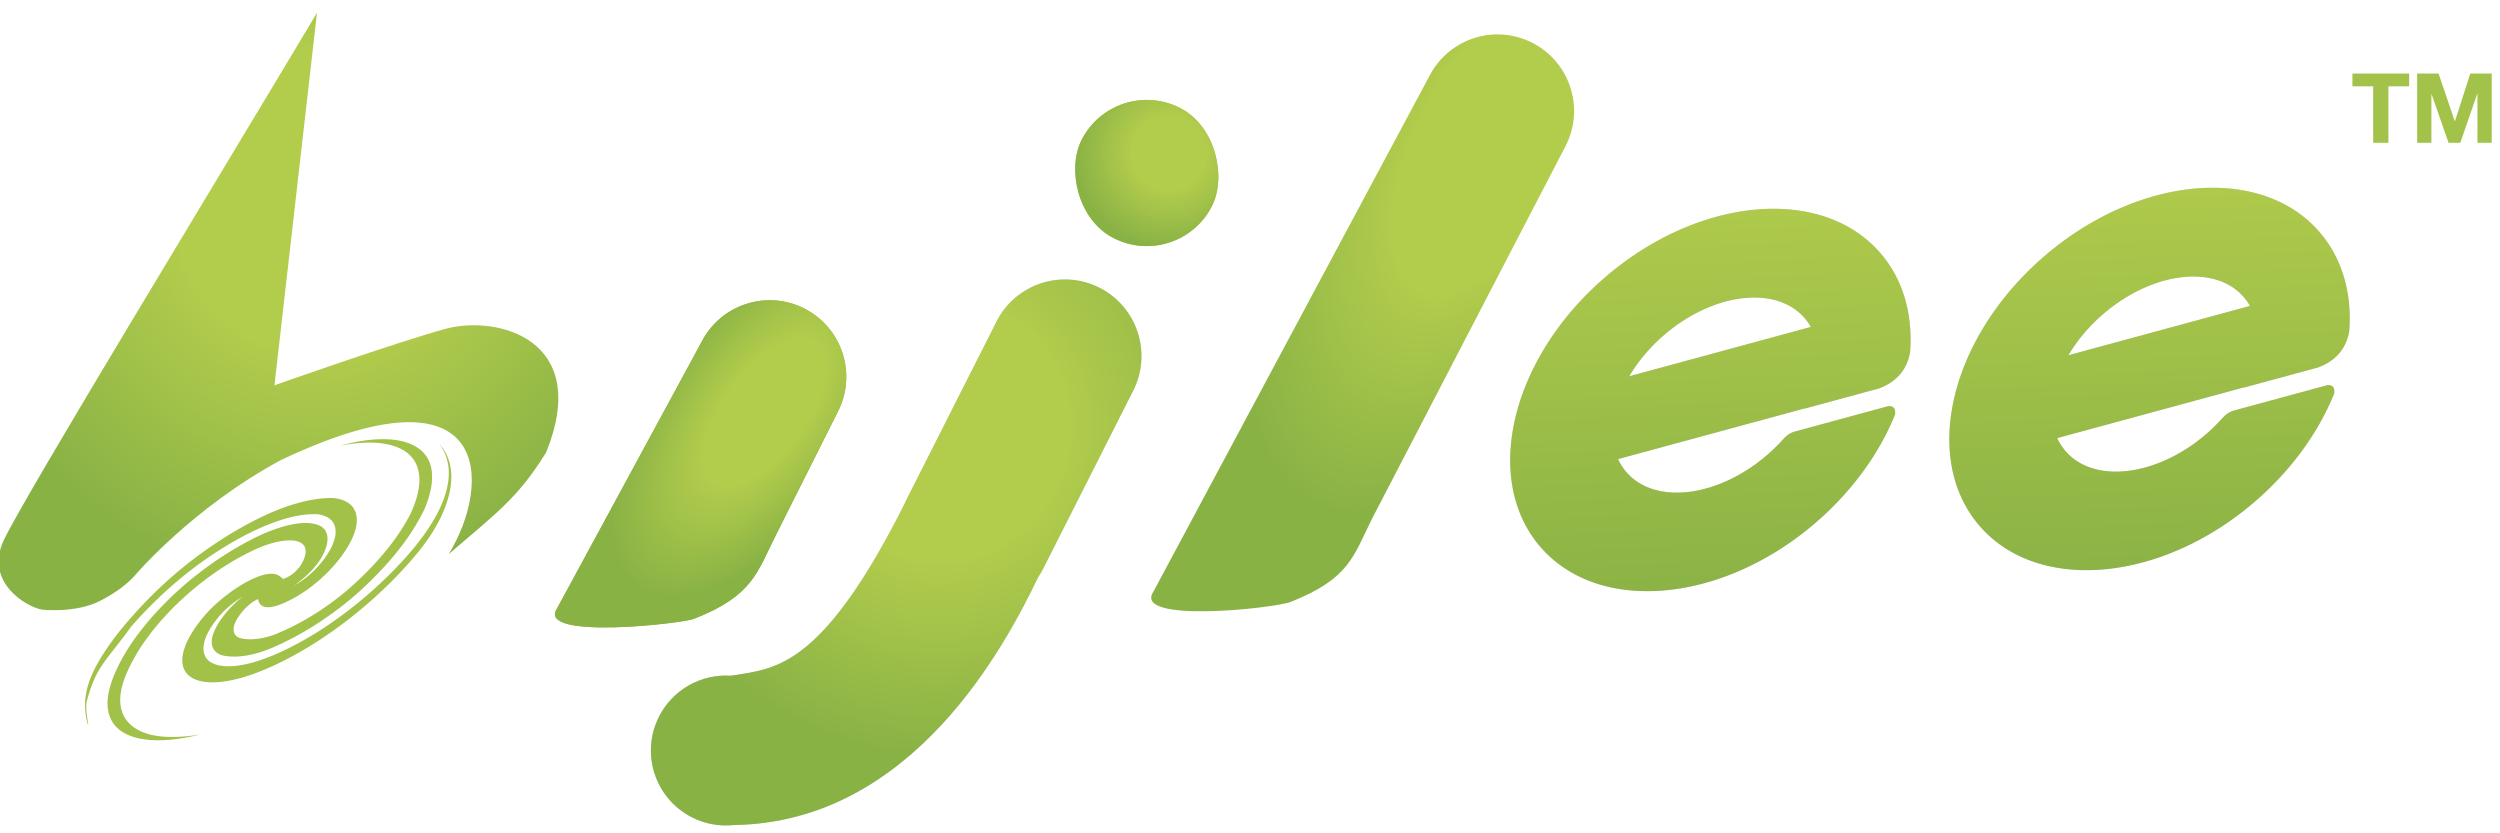 <svg width="3712" height="1237" fill="none" xmlns="http://www.w3.org/2000/svg"><g clip-path="url(#clip0_9_68)"><path d="M407.526 572.066L470.666 19C326.496 260.468 33.546 741.296 5.26 802.776c-28.287 61.479 33.559 98.651 57.66 102.466 0 0 48.651 5.393 84.689-12.584 36.038-17.976 52.255-37.751 52.255-37.751s84.688-100.398 217.531-171.975c315.828-149.534 312.947 35.952 248.777 139.888 74.758-63.999 103.778-85.086 144.819-151.227 68.191-168.817-73.874-204.093-149.642-183.306-75.768 20.788-253.823 83.779-253.823 83.779z" fill="url(#paint0_radial_9_68)"/><path d="M478.711 825.396c12.504-23.273 9.037-40.434-6.721-46.006-19.716-7.472-55.082.027-93.37 19.013-27.574 13.767-56.256 31.65-82.752 52.157-41.762 32.124-76.43 69.381-99.993 103.706-24.907 37.018-38.675 71.894-35.844 96.804 5.025 46.83 61.913 58.05 136.229 39.76-13.531 2.01-26.485 3.3-38.361 3.39-57.877 1.16-94.097-27.07-73.599-84.93 5.333-15.307 14.435-32.379 25.498-49.759l3.301-4.732c35.686-51.774 94.813-104.603 160.549-136.535 47.162-23.285 94.747-23.307 76.046 15.439-5.214 11.56-18.366 23.106-30.089 26.077.007-1.798-.842-1.49-2.843-3.162-2.65-2.215-5.734-4.021-10.524-4.521-26.47-3.105-79.725 33.818-104.922 64.898-.768.951-3.15 3.782-3.844 4.666-3.062 4.105-7.286 9.541-9.697 13.484-11.73 17.602-17.398 33.78-17.055 46.162.69 26.953 28.043 36.293 66.402 29.903 26.311-4.27 58.047-16.397 90.551-33.465 74.927-38.976 147.96-101.408 195.85-161.228 47.66-59.878 61.42-121.742 28.721-157.409 30.951 41.078 8.461 99.98-41.029 158.408-42.885 50.779-105.192 103.524-168.318 137.495-23.828 12.834-47.802 23.378-68.673 28.926-27.4 7.542-50.083 7.18-62.728-1.564-10.276-7.603-12.95-21.858-3.574-41.28l2.028-4.042c1.008-1.618 2.661-4.639 3.746-6.278 1.523-2.125 2.805-4.323 4.442-6.461.865-1.109 3.253-4.344 4.157-5.483 1.267-1.52 3.26-3.841 4.489-5.369 8.052-9.219 21.443-20.495 33.589-27.673-25.067 19.737-42.842 45.9-45.481 61.877-2.281 12.836 3.132 20.951 13.352 24.779 5.887 2.003 13.286 2.483 21.142 2.463 15.711-.209 35.845-4.599 57.776-14.409 3.491-1.518 10.562-4.765 14.115-6.488 40.375-19.413 83.771-48.826 118.673-81.617 25.11-23.381 46.873-47.933 63.527-71.352 11.203-15.837 20.188-31.173 27.06-45.747 7.651-18.224 11.387-34.879 10.93-49.016-.688-51.129-57.507-66.411-136.767-44.393 64.317-12.728 111.518.311 117.32 41.227 2.5 16.408-1.731 37.009-12.705 60.223-6.795 13.196-15.509 27.165-26.054 41.37-17.864 23.988-41.283 48.923-68.214 72.059-27.361 23.18-58.621 43.18-88.172 57.11-2.956 1.407-8.878 4.047-11.754 5.273-9.263 4.069-17.596 6.58-25.472 8.178-13.282 2.579-25.201 2.534-33.901-.132-10.904-3.957-12.971-16.704.472-34.368 5.736-8.026 14.353-16.821 24.415-22.169a25.202 25.202 0 012.542-1.096c2.032 12.495 13.469 17.614 42.362 3.96 41.86-19.45 78.234-57.272 93.982-87.245 15.644-28.878 12.566-50.415-3.555-60.294-7.484-4.5-17.323-7.245-30.167-6.425-26.064 1.097-58.816 9.857-94.351 26.547-32.746 15.554-66.917 36.2-98.93 60.133-36.204 26.861-68.785 57.728-95.391 88-20.373 22.454-37.239 45.221-49.684 66.353-25.121 42.042-24.063 71.852-16.37 97.522-.6-9.76-4.753-25.12-2.232-36.52 13.614-52.281 27.757-58.453 65.854-111.061 35.035-40.222 78.782-80.271 128.602-112.106 50.312-32.411 100.717-53.392 137.45-54.792 3.398-.079 7.547-.309 10.639-.097 11.558 1.539 20.375 6.129 24.289 14.181 5.569 10.421 2.626 27.268-10.703 47.016-10.126 15.296-27.888 33.827-48.053 44.469 17.948-12.649 34.261-29.245 41.752-43.774l.04-.03z" fill="#A1C149"/><path d="M1041.45 508.173c28.33-56.022 96.72-78.467 152.74-50.131 56.02 28.335 78.47 96.721 50.13 152.743l-91.84 182.855c-28.33 56.022-34.23 90.725-121.55 124.974-13.68 6.84-236.251 32.525-203.723-15.41l214.243-395.031z" fill="#98BC48"/><path d="M1041.45 508.173c28.33-56.022 96.72-78.467 152.74-50.131 56.02 28.335 78.47 96.721 50.13 152.743l-91.84 182.855c-28.33 56.022-34.23 90.725-121.55 124.974-13.68 6.84-236.251 32.525-203.723-15.41l214.243-395.031z" fill="url(#paint1_radial_9_68)"/><rect x="1654.88" y="111.084" width="217.01" height="217.01" rx="108.505" transform="rotate(26.83 1654.88 111.084)" fill="#B2CC4C"/><rect x="1654.88" y="111.084" width="217.01" height="217.01" rx="108.505" transform="rotate(26.83 1654.88 111.084)" fill="url(#paint2_radial_9_68)"/><path d="M2122.07 113.481c28.34-56.023 96.72-78.467 152.74-50.132 56.03 28.336 78.47 96.721 50.14 152.744l-287.01 552.642c-28.33 56.022-32.88 89.952-121.55 124.974-24.02 9.489-236.25 32.525-203.72-15.41l409.4-764.818z" fill="url(#paint3_radial_9_68)"/><path fill-rule="evenodd" clip-rule="evenodd" d="M1479.72 477.346c28.34-56.022 96.73-78.467 152.75-50.132 56.02 28.336 78.46 96.721 50.13 152.744l-133.83 264.597c-2.2 4.356-4.65 8.508-7.31 12.45-47.52 98.148-184.89 364.335-451.86 368.005-20.65 2.23-42.16-1.28-62.08-11.36-54.839-27.73-76.81-94.68-49.072-149.52 20.73-40.99 63.362-63.61 106.462-60.85 1.73-.45 3.71-.71 5.95-.79 2.86-.49 5.74-.95 8.65-1.43h.01c57.86-9.363 126.79-20.523 243.32-252.577.94-2.196 1.96-4.377 3.05-6.54l133.83-264.597z" fill="#D9D9D9"/><path fill-rule="evenodd" clip-rule="evenodd" d="M1479.72 477.346c28.34-56.022 96.73-78.467 152.75-50.132 56.02 28.336 78.46 96.721 50.13 152.744l-133.83 264.597c-2.2 4.356-4.65 8.508-7.31 12.45-47.52 98.148-184.89 364.335-451.86 368.005-20.65 2.23-42.16-1.28-62.08-11.36-54.839-27.73-76.81-94.68-49.072-149.52 20.73-40.99 63.362-63.61 106.462-60.85 1.73-.45 3.71-.71 5.95-.79 2.86-.49 5.74-.95 8.65-1.43h.01c57.86-9.363 126.79-20.523 243.32-252.577.94-2.196 1.96-4.377 3.05-6.54l133.83-264.597z" fill="url(#paint4_radial_9_68)"/><path fill-rule="evenodd" clip-rule="evenodd" d="M2791.92 375.663c33.94 39.248 48.06 90.554 44.33 145.693-4.83 33.413-27.77 48.622-46.3 55.358l-110.28 29.973.09-.166.09-.179-277.33 75.334a80.583 80.583 0 0012.39 19.348c42.42 49.044 136.02 37.587 209.07-25.589a260.118 260.118 0 0022.31-21.74c.45-.474.9-.961 1.36-1.456 3.36-3.62 7.16-7.72 15.39-10.934l134.34-36.512-.08.041.04-.019.08-.033 5.94-1.612c5.84-.714 11.88 1.411 10.36 12.447-22.98 56.748-62.66 112.751-117.1 159.831-139.35 120.519-322.63 136.928-409.35 36.652-86.72-100.277-44.05-279.267 95.3-399.785 139.36-120.519 322.63-136.928 409.35-36.652zm-103.19 109.792a79.615 79.615 0 00-9.28-13.211c-42.41-49.044-136.01-37.587-209.06 25.589-21.38 18.488-38.63 39.357-51.27 60.859l269.61-73.237z" fill="#D9D9D9"/><path fill-rule="evenodd" clip-rule="evenodd" d="M2791.92 375.663c33.94 39.248 48.06 90.554 44.33 145.693-4.83 33.413-27.77 48.622-46.3 55.358l-110.28 29.973.09-.166.09-.179-277.33 75.334a80.583 80.583 0 0012.39 19.348c42.42 49.044 136.02 37.587 209.07-25.589a260.118 260.118 0 0022.31-21.74c.45-.474.9-.961 1.36-1.456 3.36-3.62 7.16-7.72 15.39-10.934l134.34-36.512-.08.041.04-.019.08-.033 5.94-1.612c5.84-.714 11.88 1.411 10.36 12.447-22.98 56.748-62.66 112.751-117.1 159.831-139.35 120.519-322.63 136.928-409.35 36.652-86.72-100.277-44.05-279.267 95.3-399.785 139.36-120.519 322.63-136.928 409.35-36.652zm-103.19 109.792a79.615 79.615 0 00-9.28-13.211c-42.41-49.044-136.01-37.587-209.06 25.589-21.38 18.488-38.63 39.357-51.27 60.859l269.61-73.237z" fill="url(#paint5_linear_9_68)"/><path fill-rule="evenodd" clip-rule="evenodd" d="M3443.96 344.472c33.94 39.248 48.06 90.553 44.32 145.692-4.82 33.414-27.76 48.623-46.29 55.359l-110.29 29.973.09-.167.1-.178-277.34 75.333c3.19 6.973 7.31 13.463 12.4 19.349 42.41 49.043 136.02 37.587 209.07-25.589a261.442 261.442 0 0022.31-21.741c.45-.474.9-.96 1.36-1.456 3.35-3.619 7.15-7.72 15.38-10.934l134.35-36.512-.08.041.04-.018.08-.034 5.93-1.612c5.85-.713 11.89 1.412 10.37 12.447-22.98 56.748-62.67 112.752-117.1 159.832-139.36 120.518-322.63 136.928-409.35 36.651-86.73-100.276-44.06-279.266 95.3-399.785 139.35-120.518 322.62-136.928 409.35-36.651zm-103.19 109.792a80.826 80.826 0 00-9.28-13.212c-42.42-49.043-136.02-37.586-209.07 25.59-21.38 18.488-38.63 39.357-51.27 60.858l269.62-73.236z" fill="#D9D9D9"/><path fill-rule="evenodd" clip-rule="evenodd" d="M3443.96 344.472c33.94 39.248 48.06 90.553 44.32 145.692-4.82 33.414-27.76 48.623-46.29 55.359l-110.29 29.973.09-.167.1-.178-277.34 75.333c3.19 6.973 7.31 13.463 12.4 19.349 42.41 49.043 136.02 37.587 209.07-25.589a261.442 261.442 0 0022.31-21.741c.45-.474.9-.96 1.36-1.456 3.35-3.619 7.15-7.72 15.38-10.934l134.35-36.512-.08.041.04-.018.08-.034 5.93-1.612c5.85-.713 11.89 1.412 10.37 12.447-22.98 56.748-62.67 112.752-117.1 159.832-139.36 120.518-322.63 136.928-409.35 36.651-86.73-100.276-44.06-279.266 95.3-399.785 139.35-120.518 322.62-136.928 409.35-36.651zm-103.19 109.792a80.826 80.826 0 00-9.28-13.212c-42.42-49.043-136.02-37.586-209.07 25.59-21.38 18.488-38.63 39.357-51.27 60.858l269.62-73.236z" fill="url(#paint6_linear_9_68)"/><path d="M3523.69 128.192h-30.82v-19.008h84.24v19.008h-30.81V212h-22.61v-83.808zm65.28-19.008h31.82l24.05 70.704h.29l22.75-70.704h31.82V212h-21.16v-72.864h-.29L3653.05 212h-17.43l-25.2-72.144h-.28V212h-21.17V109.184z" fill="#A3C24A"/></g><defs><radialGradient id="paint0_radial_9_68" cx="0" cy="0" r="1" gradientUnits="userSpaceOnUse" gradientTransform="rotate(110.048 133.706 315.032) scale(567.284 537.703)"><stop offset=".4" stop-color="#B2CC4C"/><stop offset="1" stop-color="#89B245"/></radialGradient><radialGradient id="paint1_radial_9_68" cx="0" cy="0" r="1" gradientUnits="userSpaceOnUse" gradientTransform="rotate(126.425 412.966 592.75) scale(319.203 154.406)"><stop offset=".4" stop-color="#B2CC4C"/><stop offset="1" stop-color="#89B245"/></radialGradient><radialGradient id="paint2_radial_9_68" cx="0" cy="0" r="1" gradientUnits="userSpaceOnUse" gradientTransform="rotate(111.282 828.528 697.915) scale(139.921 139.282)"><stop offset=".4" stop-color="#B2CC4C"/><stop offset="1" stop-color="#89B245"/></radialGradient><radialGradient id="paint3_radial_9_68" cx="0" cy="0" r="1" gradientUnits="userSpaceOnUse" gradientTransform="matrix(-265.466 529.685 -256.22 -128.412 2215.74 217.721)"><stop offset=".4" stop-color="#B2CC4C"/><stop offset="1" stop-color="#89B245"/></radialGradient><radialGradient id="paint4_radial_9_68" cx="0" cy="0" r="1" gradientUnits="userSpaceOnUse" gradientTransform="matrix(-165.272 453.563 -429.426 -156.477 1402.19 640.333)"><stop offset=".4" stop-color="#B2CC4C"/><stop offset="1" stop-color="#89B245"/></radialGradient><linearGradient id="paint5_linear_9_68" x1="2663.37" y1="-97.61" x2="2703.93" y2="888.349" gradientUnits="userSpaceOnUse"><stop offset=".351" stop-color="#B2CC4C"/><stop offset="1" stop-color="#8AB245"/></linearGradient><linearGradient id="paint6_linear_9_68" x1="3315.41" y1="-128.802" x2="3355.96" y2="857.158" gradientUnits="userSpaceOnUse"><stop offset=".351" stop-color="#B2CC4C"/><stop offset="1" stop-color="#8AB245"/></linearGradient><clipPath id="clip0_9_68"><path fill="#fff" d="M0 0h3712v1237H0z"/></clipPath></defs></svg>